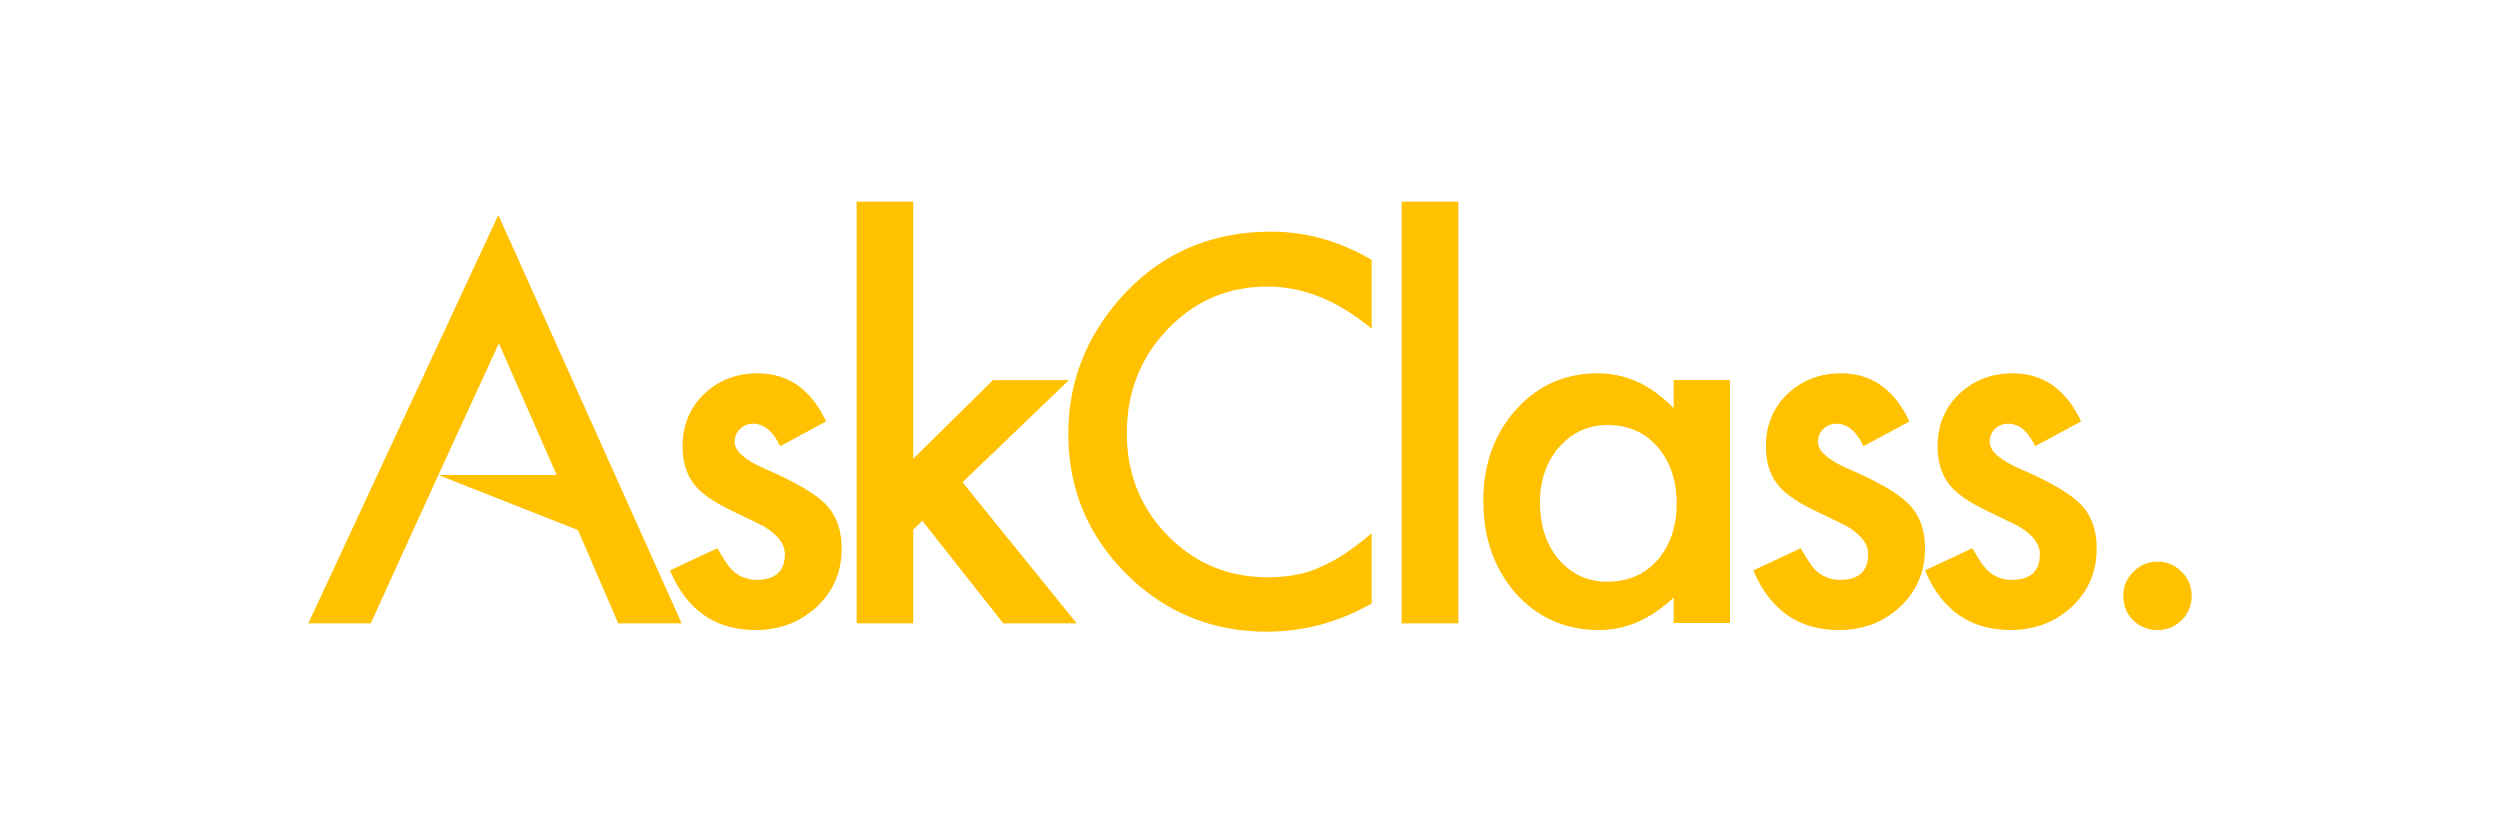 <svg xmlns="http://www.w3.org/2000/svg" version="1.1" viewBox="0 0 1500 500">
  <g fill="none" fill-rule="evenodd" stroke="none" stroke-width="1">
    <path fill="#2d2d2d" d="M0 0h1500v500H0z" display="none"/>
    <path fill="#ffc100" fill-rule="nonzero" d="M222.46 374 263 285l83.77 33.01L370.95 374H409L299.01 129 185 374ZM334 285h-71l36.33-79zm119.43 93c14.12 0 26.18-4.49 36.16-13.47 10.27-9.48 15.41-21.25 15.41-35.32 0-10.97-3.06-19.7-9.19-26.19-6.12-6.48-18.03-13.57-35.72-21.25-12.84-5.49-19.26-11.03-19.26-16.61 0-3.2 1.09-5.82 3.26-7.86a11.05 11.05 0 0 1 7.85-3.07c6.43 0 11.81 4.5 16.16 13.47l27.56-14.82c-8.99-19.25-22.72-28.88-41.2-28.88-12.54 0-23.21 4.14-32 12.42-8.6 8.28-12.9 18.76-12.9 31.43 0 9.58 2.52 17.41 7.56 23.5 3.95 4.79 10.77 9.58 20.45 14.36 3.46 1.7 6.87 3.35 10.22 4.94 3.36 1.6 6.72 3.25 10.08 4.94 8.7 5.19 13.04 10.78 13.04 16.76 0 10.38-5.63 15.57-16.9 15.57-5.62 0-10.46-1.9-14.52-5.69-2.07-1.9-5.08-6.33-9.04-13.32L402 342.23c10.08 23.85 27.22 35.77 51.43 35.77Zm94.51-4v-56.17l5.43-5.4L601.95 374H646l-68.49-84.63 63.81-61.27h-45.56l-47.82 47.19V121H514v253zm212.3 5c21.92 0 42.84-5.64 62.76-16.93v-42.1a175.77 175.77 0 0 1-16.21 12.29 90 90 0 0 1-14.87 8.09c-8.57 4-18.98 6-31.23 6-23.7 0-43.73-8.35-60.07-25.03-16.34-16.68-24.5-37.15-24.5-61.42 0-24.57 8.16-45.34 24.5-62.32 16.24-17.08 36.21-25.62 59.92-25.62 21.52 0 42.34 8.44 62.46 25.32v-41.35C803.67 144.64 783.65 139 762.93 139c-37.95 0-68.88 14.13-92.8 42.4-19.42 23.07-29.13 49.34-29.13 78.8 0 32.86 11.6 60.92 34.82 84.2 23.3 23.06 51.45 34.6 84.42 34.6ZM875 374V121h-34v253zm84.52 4c15.94 0 30.84-6.49 44.7-19.46v15.27H1038V228.04h-33.79v16.91c-13.45-13.97-28.65-20.95-45.6-20.95-19.63 0-35.97 7.28-49.03 21.85-13.05 14.57-19.58 32.78-19.58 54.63 0 22.25 6.53 40.8 19.58 55.67 13.16 14.57 29.8 21.85 49.94 21.85Zm4.73-29c-11.67 0-21.35-4.46-29.03-13.39-7.48-8.82-11.22-20.25-11.22-34.29 0-13.13 3.84-24.16 11.52-33.08 7.78-8.83 17.46-13.24 29.03-13.24 12.27 0 22.25 4.36 29.93 13.08 7.68 8.93 11.52 20.26 11.52 34 0 13.73-3.84 25.06-11.52 33.99-7.68 8.62-17.76 12.93-30.23 12.93Zm139.18 29c14.12 0 26.18-4.49 36.16-13.47 10.27-9.48 15.41-21.25 15.41-35.32 0-10.97-3.06-19.7-9.19-26.19-6.12-6.48-18.03-13.57-35.71-21.25-12.85-5.49-19.27-11.03-19.27-16.61 0-3.2 1.09-5.82 3.26-7.86a11.05 11.05 0 0 1 7.85-3.07c6.43 0 11.81 4.5 16.16 13.47l27.56-14.82c-8.99-19.25-22.72-28.88-41.2-28.88-12.54 0-23.21 4.14-32 12.42-8.6 8.28-12.9 18.76-12.9 31.43 0 9.58 2.52 17.41 7.56 23.5 3.95 4.79 10.77 9.58 20.45 14.36 3.46 1.7 6.86 3.35 10.22 4.94 3.36 1.6 6.72 3.25 10.08 4.94 8.7 5.19 13.04 10.78 13.04 16.76 0 10.38-5.63 15.57-16.9 15.57-5.62 0-10.46-1.9-14.52-5.69-2.07-1.9-5.08-6.33-9.04-13.32L1052 342.23c10.08 23.85 27.22 35.77 51.43 35.77Zm103 0c14.12 0 26.18-4.49 36.16-13.47 10.27-9.48 15.41-21.25 15.41-35.32 0-10.97-3.06-19.7-9.19-26.19-6.12-6.48-18.03-13.57-35.71-21.25-12.85-5.49-19.27-11.03-19.27-16.61 0-3.2 1.09-5.82 3.26-7.86a11.05 11.05 0 0 1 7.85-3.07c6.43 0 11.81 4.5 16.16 13.47l27.56-14.82c-8.99-19.25-22.72-28.88-41.2-28.88-12.54 0-23.21 4.14-32 12.42-8.6 8.28-12.9 18.76-12.9 31.43 0 9.58 2.52 17.41 7.56 23.5 3.95 4.79 10.77 9.58 20.45 14.36 3.46 1.7 6.86 3.35 10.22 4.94 3.36 1.6 6.72 3.25 10.08 4.94 8.7 5.19 13.04 10.78 13.04 16.76 0 10.38-5.63 15.57-16.9 15.57-5.62 0-10.46-1.9-14.52-5.69-2.07-1.9-5.08-6.33-9.04-13.32L1155 342.23c10.08 23.85 27.22 35.77 51.43 35.77Zm88.07 0c5.7 0 10.52-1.97 14.45-5.9a19.9 19.9 0 0 0 6.05-14.6c0-5.6-2.02-10.42-6.05-14.45a19.72 19.72 0 0 0-14.45-6.05c-5.6 0-10.42 2.02-14.45 6.05a19.56 19.56 0 0 0-6.05 14.3c0 5.9 1.97 10.82 5.9 14.75 3.93 3.93 8.8 5.9 14.6 5.9z" display="inline"/>
    <g display="inline" transform="matrix(.147 0 0 .14 1214.59 94.8)">
      <path fill="#ffc100" fill-opacity="1" d="M138 139h803v803H138z" display="none" opacity="1"/>
      <circle cx="539.5" cy="540.5" r="401.5" fill="#ffc100" fill-opacity="1" display="none" opacity="1"/>
      <path fill="#2b2b2b" d="M549.14 790.1c-53.68 0-99.8-10.57-138.36-31.7-38.56-21.88-68.43-51.31-89.6-88.3-20.4-37.72-30.62-80.74-30.62-129.03 0-46.04 11.72-87.92 35.16-125.65 23.44-37.73 54.82-67.92 94.13-90.56 39.32-22.64 83.17-33.96 131.56-33.96 62 0 113.4 18.12 154.24 54.34 40.82 36.22 68.42 86.03 82.79 149.42L401.7 630.49l292.6-177.72-22.69 14.72c-9.07-24.9-24.2-46.41-45.36-64.52-21.17-18.87-48.77-28.3-82.8-28.3-28.72 0-54.43 7.17-77.11 21.5-22.68 13.59-40.45 32.46-53.3 56.6-12.86 24.15-19.28 51.7-19.28 82.64 0 32.45 6.8 61.12 20.41 86.02 13.61 24.15 32.13 43.4 55.57 57.73 24.2 13.59 51.42 20.38 81.66 20.38 20.41 0 40.07-3.77 58.97-11.32a236.47 236.47 0 0 0 54.44-29.43l48.77 78.1c-23.44 15.85-49.9 28.68-79.4 38.5-28.72 9.8-57.08 14.7-85.05 14.7z" display="none" />
    </g>
  </g>
</svg>
